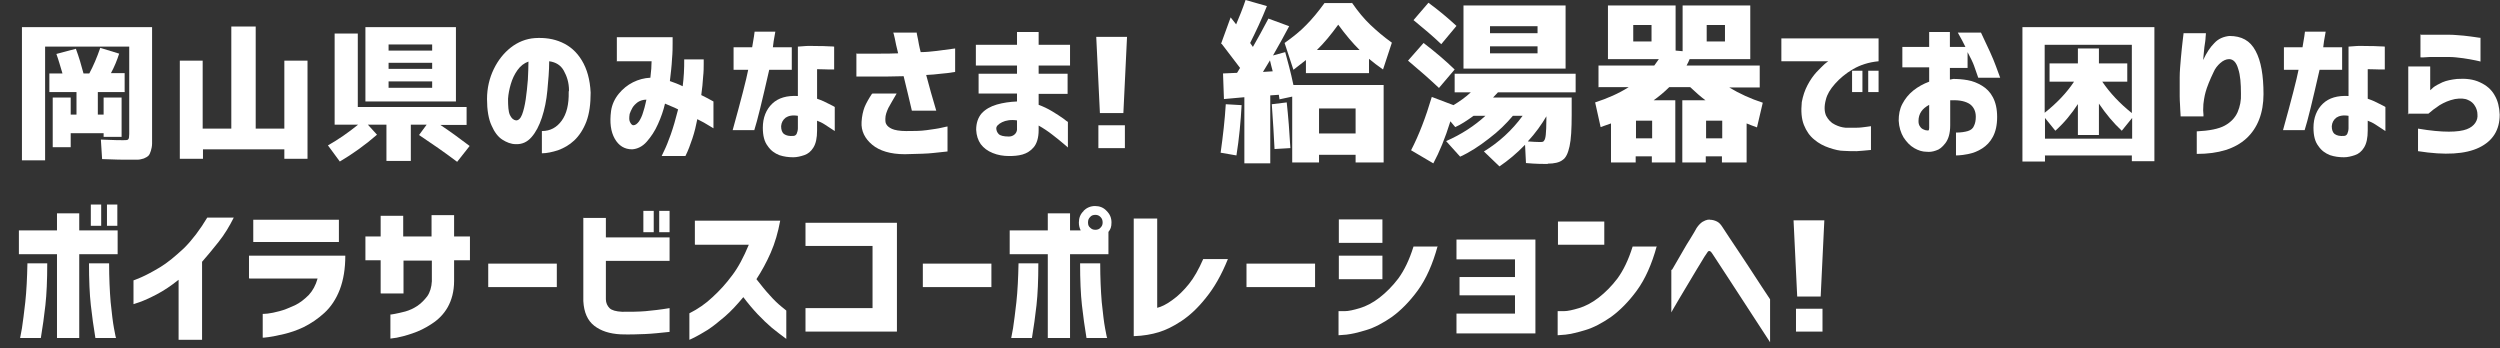 <svg xmlns="http://www.w3.org/2000/svg" viewBox="0 0 820.3 114.2"><rect x="0" y="0" width="820.3" height="114.2" fill="#333333" stroke="none"/><defs><style>      .cls-1 {        fill: #fff;      }    </style></defs><g><g id="_&#x30EC;&#x30A4;&#x30E4;&#x30FC;_2"><g><path class="cls-1" d="M42.4,44.1V15.3H14.8v37.3h-7.6V8.9h42.7v34.7c0,1.5,0,2.7,0,3.5,0,.9-.2,1.7-.4,2.4-.2.7-.5,1.3-.8,1.6-.3.3-.8.6-1.5.9-.7.2-1.4.4-2.1.4-.7,0-1.8,0-3.1,0s-4.1,0-8.5-.2l-.4-6.4c4.3.2,6.7.2,7.3.2.9,0,1.5,0,1.7-.3.2-.2.3-.8.3-1.7ZM41,30.2h-8.9v7.4h1.9v-5.6h5.9v12.9h-5.9v-1.2h-10.8v4.6h-5.9v-16.3h5.9v5.6h1.9v-7.4h-8.9v-6.1h4.3c-.7-2.3-1.3-4.5-2-6.4l6.4-1.7c1,2.7,1.8,5.4,2.5,8.1h1.9c1.3-2.4,2.5-5.2,3.6-8.4l6.2,1.9c-.7,2.2-1.6,4.4-2.7,6.4h4.5v6.1Z"></path><path class="cls-1" d="M66.5,19.9v22.3h9.4V8.7h8v33.5h9.4v-22.3h7.6v32.2h-7.6v-3.1h-26.7v3.1h-7.6V19.9h7.6Z"></path><path class="cls-1" d="M153.1,35.1v5.9h-8.6c3,2,6.2,4.3,9.6,6.9l-4.1,5.2c-4.1-3.1-8.3-6-12.5-8.8l2.5-3.4h-5.2v11.9h-8v-11.9h-6.1l3,3.3c-3.8,3.3-7.8,6.2-12.2,8.8l-3.9-5.3c3.4-1.9,6.7-4.2,9.9-6.8h-7.7V11h7.6v24.1h35.7ZM127.5,33.3h-7.6V8.9h29.7v24.4h-22.1ZM127.5,16.6h14.3v-2h-14.3v2ZM127.5,20.6v2h14.3v-2h-14.3ZM127.5,26.7v2.1h14.3v-2.1h-14.3Z"></path><path class="cls-1" d="M186.7,29.7c0-2.6-.7-4.7-1.7-6.5-1-1.8-2.6-2.8-4.8-3.1,0,3.2-.3,6.3-.6,9.6-.3,3.2-.9,6.2-1.8,8.9-.9,2.7-2,4.8-3.4,6.4-1.4,1.6-3.1,2.4-5.2,2.3-1.5,0-3-.6-4.4-1.5-1.4-.9-2.6-2.5-3.5-4.6-1-2.1-1.5-5.1-1.5-8.7,0-3.6.8-6.9,2.2-9.8,1.4-2.9,3.3-5.3,5.6-7.1,2.3-1.8,5-2.9,7.9-3.1,3.2-.2,6.1.2,8.8,1.4,2.7,1.2,4.9,3.1,6.6,5.9,1.7,2.8,2.7,6.3,2.9,10.6,0,3.7-.4,6.8-1.4,9.5-1,2.6-2.4,4.7-4,6.2-1.6,1.5-3.4,2.5-5.3,3.2-1.9.6-3.7,1-5.3,1v-7.3c2.8,0,4.9-1.2,6.5-3.4,1.6-2.2,2.4-5.3,2.3-9.5ZM169.4,39.5c.7,0,1.4-.6,1.9-1.9.5-1.3.9-3,1.2-5,.3-2,.5-4.1.7-6.4.1-2.2.2-4.2.2-6-1.4.5-2.6,1.4-3.6,2.8-1,1.4-1.7,2.9-2.2,4.6-.5,1.7-.8,3.3-.9,4.8,0,2.4.1,4.2.6,5.3.5,1.1,1.2,1.7,2,1.8Z"></path><path class="cls-1" d="M202.4,20v-7.8h18.3s0,.7,0,2c0,1.3,0,3-.2,5.2-.1,2.2-.4,4.6-.7,7.2,1.4.5,2.8,1,4.2,1.7.2-1.4.3-2.8.4-4.3s.1-3,.1-4.5h6.4v1.6c0,1,0,2.4-.2,4.2-.1,1.8-.3,3.7-.6,5.9,1.2.6,2.2,1.1,2.9,1.5.7.4,1.1.6,1.1.6v8.8s-.5-.3-1.5-.9c-.9-.6-2.2-1.3-3.8-2.1-.4,2.1-.9,4.2-1.6,6.3s-1.4,4-2.3,5.8h-7.8s.3-.7.9-1.9,1.3-3,2.1-5.2c.8-2.3,1.6-5,2.4-8.2-.7-.4-1.5-.7-2.2-1-.7-.3-1.4-.6-2.1-.9h0c-.5,2.2-1.3,4.5-2.3,6.7-1,2.3-2.3,4.2-3.7,5.8-1.4,1.6-3.1,2.4-4.8,2.5-2.5,0-4.4-1.2-5.7-3.5-1.3-2.3-1.7-5.3-1.2-9.1.3-2.1,1.2-4,2.5-5.6,1.3-1.6,2.9-2.9,4.7-3.8,1.8-.9,3.7-1.4,5.7-1.5.1-1,.2-2,.3-3,0-.9.1-1.8.1-2.4h-11.5ZM207.8,41.1c.7,0,1.3-.5,1.9-1.3.5-.8,1-1.8,1.3-2.9.4-1.1.6-2.1.8-2.9.2-.9.3-1.3.3-1.3-1.1,0-2,.3-2.8.8-.8.6-1.4,1.2-1.8,1.9-.4.7-.7,1.4-.9,2-.2,1.3-.2,2.2.2,2.8.3.6.7.9,1,.9Z"></path><path class="cls-1" d="M240.7,22.9v-7.4h6.1c.3-1.5.4-2.7.6-3.6.1-.9.2-1.4.2-1.5h6.8c-.5,2.5-.7,4.2-.8,5.1h6.2v7.4h-7.4c-2.3,10.1-3.9,16.7-4.9,19.8h-7.1c2.8-10.1,4.5-16.7,5.1-19.8h-4.8ZM261.7,15.3c2-.2,3.9-.3,5.7-.2,1.8,0,3.3,0,4.5.1,1.2,0,1.8.1,1.8.1v7.5s-.6,0-1.6,0c-1,0-2.3-.1-4-.1v9.7c1.5.5,2.8,1.1,3.9,1.7,1.2.6,1.8.9,1.9,1v7.9c-1.2-.8-2.3-1.5-3.2-2.1-.9-.6-1.8-1-2.6-1.3v3.2c0,2.5-.4,4.3-1.2,5.6-.8,1.3-1.8,2.1-3,2.5-1.2.4-2.4.7-3.6.7-1.6,0-3.1-.2-4.6-.7-1.5-.6-2.8-1.5-3.8-3-1.1-1.4-1.6-3.4-1.6-6,0-3.3,1.1-6,3.1-7.9,2-1.9,4.8-2.7,8.4-2.5V15.3ZM260.3,44.6c.5,0,.9-.3,1.1-.7.2-.5.4-1.1.4-1.8v-4.1c-1.8-.3-3.1,0-4,.6-.9.7-1.4,1.6-1.5,2.8,0,1.2.3,2.1,1,2.6.7.5,1.7.7,3,.6Z"></path><path class="cls-1" d="M281.1,17.6c2.9,0,5.4,0,7.4,0,2,0,4.1,0,6.2-.1-.5-2-.9-3.7-1.1-4.9-.3-1.2-.4-1.8-.5-1.9h7.7c0,0,0,.5.2,1.2s.3,1.6.5,2.6.4,1.9.6,2.6c1.8,0,3.5-.2,5.3-.4,1.7-.2,3.7-.5,6-.8v7.7c-1.8.3-3.4.5-4.8.6-1.4.2-3,.3-4.7.4,1,3.8,2.1,7.7,3.3,11.7h-8c-.3-1.4-.7-3.1-1.2-5.1-.5-2-1-4.1-1.5-6.2-1.5,0-3.2.1-5.1.1-1.9,0-3.6,0-5.1,0h-5.3v-7.7ZM286.3,30.7h7.9c-1.1,1.9-2,3.4-2.7,4.7-.6,1.3-1,2.4-1,3.6s.1,1.4.4,1.9c.3.5.9,1,1.8,1.4.9.4,2.5.7,4.6.7,2.5,0,4.7,0,6.8-.3s3.7-.5,4.9-.8c1.2-.3,1.9-.4,1.9-.4v8.2c-1.5.2-3.1.3-4.7.5-1.6.2-4.7.3-9.3.4-4.7,0-8.3-1.1-10.7-3.1s-3.7-4.5-3.5-7.5c.1-1.9.5-3.6,1-4.9.6-1.4,1.4-2.8,2.4-4.3Z"></path><path class="cls-1" d="M321.1,24.2h12.6v-2.7h-13.5v-6.8h13.5v-4.2h7.1v4.2h10.3v6.8h-10.3v2.7h9.5v6.6h-9.5v3.6c1.4.5,2.9,1.2,4.4,2.1,1.5.9,2.7,1.7,3.7,2.4.9.7,1.4,1.1,1.5,1.1v8.4s-.5-.5-1.5-1.3-2.1-1.8-3.6-2.9c-1.4-1.1-2.9-2.1-4.5-3v1.5c0,2.5-.6,4.4-1.6,5.6s-2.3,2-3.7,2.4c-1.4.4-2.9.5-4.4.5-1.9,0-3.7-.3-5.4-1-1.7-.7-2.9-1.6-3.9-2.9-.9-1.3-1.4-2.8-1.5-4.7,0-2.2.6-4,1.8-5.4,1.2-1.3,2.9-2.3,5-2.9,2.1-.6,4.3-.9,6.6-1v-2.6h-12.6v-6.6ZM331,44.8c.7,0,1.3-.2,1.8-.6.5-.4.8-.9.9-1.6v-3.1c-2-.3-3.7,0-4.9.6-1.2.6-1.9,1.3-1.9,2,0,.7.3,1.4.8,1.9.5.5,1.6.8,3.3.8Z"></path><path class="cls-1" d="M359.7,12.1h10.1l-1.2,25h-7.7l-1.2-25ZM360.4,48.6v-7.5h8.7v7.5h-8.7Z"></path><path class="cls-1" d="M400.5,50.2c.8-5.7,1.4-11,1.7-16l5.2.3c-.3,5.4-.8,10.9-1.7,16.5l-5.2-.9ZM400.6,14.5l3.2-8.8,1.8,2.3c1-2.4,2.1-5,3.1-8l7,2c-1.7,4.3-3.6,8.3-5.5,12.1l.9,1.3c1.5-2.6,3.2-5.7,5.1-9.3l6.8,2.5c-1.5,2.8-3.2,6-5.3,9.6l4-1.1c.8,2.9,1.8,6.5,2.7,10.8h29.6v25.4h-9.2v-2.5h-12v2.5h-8.8v-21.6l-4.2.9c0-.2,0-.5-.1-.8,0-.3-.1-.6-.1-.7l-2.8.2v22.3h-8.5v-21.7l-6.7.6-.3-8.4,4.6-.2c.1-.2.3-.4.5-.8.2-.3.3-.6.5-.8-3.1-4.1-5.2-6.8-6.1-8ZM417.6,23.4c-.3-1.3-.7-2.5-.9-3.6l-2.3,3.8,3.2-.2ZM423.3,48.6l-5.1.3c-.2-4.2-.5-9.1-.9-14.7l4.9-.6c.5,4.6.9,9.6,1.2,15ZM443.6.9c2,2.9,4,5.3,6,7.2,2,1.9,4.3,3.9,7.1,5.9l-2.9,8.8c-1.7-1.2-3.2-2.3-4.6-3.5v4.7h-20.7v-4.3c-1.5,1.2-2.9,2.3-4.1,3.2l-2.9-8.8c2.8-2,5.2-3.9,7.1-5.9,1.9-1.9,3.9-4.3,6-7.2h8.9ZM432.1,16.4h14c-2.3-2.3-4.6-5-7-8.3-2.4,3.3-4.7,6.1-7,8.3ZM444.8,43.8v-8.2h-12v8.2h12Z"></path><path class="cls-1" d="M472.2,28.9c-3.2-3-6.6-6-10.2-9l5.1-5.8c3.8,2.9,7.2,5.8,10.2,8.7l-5.1,6ZM507.9,53.8c-1.5,0-3.9,0-7.2-.3l-.3-6c-2.8,2.9-5.6,5.2-8.4,7.1l-5.1-4.9c4.9-3,9.2-6.9,12.7-11.7h-3.2c-2.1,2.5-4.7,5.1-7.9,7.5-3.2,2.5-6.3,4.5-9.4,5.9l-4.6-5.1c5-2.2,9.3-5,12.9-8.3h-3.9c-2.2,1.6-4.2,2.9-6,3.7l-1.6-1.9c-1.7,5.5-3.6,10.1-5.6,13.8l-7.3-4.3c2.6-5,4.8-10.8,6.8-17.5l7.1,2.7c2-1.2,4-2.6,5.7-4.2h-5.3v-6.1h39.7v6.1h-25.5l-1.6,1.7h25.8v5.6c0,4.7-.2,8.2-.7,10.4-.5,2.3-1.2,3.8-2.3,4.5-1,.8-2.7,1.2-4.9,1.2ZM463.8,6.6l4.9-5.7c3.4,2.5,6.5,5.1,9.2,7.6l-5,6c-2.7-2.6-5.8-5.2-9.1-7.9ZM480.2,1.8h33.5v20.7h-33.5V1.8ZM488.9,10.9h15.6v-2.3h-15.6v2.3ZM488.9,15.2v2.3h15.6v-2.3h-15.6ZM507.5,38c-1.7,2.9-3.7,5.7-6.2,8.4,1.5.1,2.8.2,3.9.2s1.2-.1,1.4-.4c.3-.3.5-1,.6-2,.1-1,.2-2.8.2-5.1v-1Z"></path><path class="cls-1" d="M524.5,28.7v-7.2h18.3c.7-1,1.2-1.7,1.5-2.1h-16.7V1.8h22.2v14.8l2.3.2V1.8h22.2v17.6h-19.9c-.2.5-.5,1.2-1,2.1h24v7.2h-10c3.3,2,7,3.7,11,5l-1.9,8.1c-1.5-.5-2.6-1-3.4-1.3v12.8h-8.1v-2h-5.3v2h-7.7v-20.4h7.6c-1.5-1.1-3.2-2.6-5-4.3h-6.9c-1.6,1.6-3.3,3-5.1,4.3h7.1v20.4h-7.7v-2h-5.3v2h-8.1v-12.8l-3.4,1.2-1.8-8.1c4-1.3,7.7-2.9,11-5h-10ZM535.9,13.6h6v-5.4h-6v5.4ZM542.1,45.4v-5.8h-5.3v5.8h5.3ZM565.1,45.4v-5.8h-5.3v5.8h5.3ZM560,13.6h6v-5.4h-6v5.4Z"></path><path class="cls-1" d="M616.4,12.6v7.5c-3.2.3-6,1.2-8.4,2.6-2.4,1.4-4.3,3-5.9,4.8-1.6,1.8-2.6,3.5-3,5.2-.6,2.2-.5,4,.1,5.3.7,1.3,1.6,2.3,2.9,2.9,1.2.6,2.3.9,3.4,1,1.3,0,2.5,0,3.8,0,1.2,0,2.3-.2,3.2-.3.9-.1,1.4-.2,1.4-.2v7.8c-1.8.2-3.4.3-4.7.4-1.4,0-2.8,0-4.2-.1-1.4,0-3-.4-4.8-1-1.8-.6-3.5-1.5-4.9-2.7-1.5-1.2-2.6-2.8-3.4-4.8-.8-2-1-4.5-.7-7.5.4-2.1,1-3.9,1.9-5.6.9-1.7,1.9-3.1,2.9-4.2,1.1-1.2,2-2,2.7-2.7.7-.6,1.2-.9,1.2-.9h-15.4v-7.5h32ZM607.7,30.2v-7h3.4v7h-3.4ZM613,30.2v-7h3.4v7h-3.4Z"></path><path class="cls-1" d="M624.2,22.3v-6.9h8.8v-4.9h6.8v4.9h5.1c-.6-1.2-1.4-2.8-2.5-4.7h7.6c2.3,4.8,4,8.5,4.9,11,.9,2.5,1.4,3.8,1.4,3.8h-7.2c-.6-1.6-1-3-1.4-4-.4-1.1-1.1-2.5-2.1-4.4v5.2h-5.8v3.8c.4,0,.8-.2,1.1-.2,1.5,0,3,.1,4.7.4,1.7.3,3.2.9,4.7,1.8,1.5.9,2.7,2.1,3.6,3.8.9,1.7,1.4,3.8,1.4,6.5,0,2.7-.5,4.8-1.4,6.5-.9,1.7-2.1,2.9-3.5,3.8-1.4.9-2.9,1.5-4.4,1.8-1.5.3-2.9.5-4.2.5v-7.5c1.6,0,2.9-.2,3.9-.5s1.7-.9,2-1.7c.4-.8.6-1.8.6-3,0-1.8-.7-3.2-1.9-4.1-1.3-.9-3.3-1.4-5.9-1.3h-.3c0,0-.2,0-.3,0v8.2c0,2.7-.6,4.6-1.6,5.9-1,1.3-2,2.1-3.1,2.4-1.1.4-2.1.5-3,.4-1.4,0-2.7-.4-4.1-1.2s-2.5-2-3.5-3.5c-.9-1.5-1.5-3.4-1.6-5.5,0-2,.3-3.8,1.2-5.5.9-1.7,2-3.1,3.6-4.4,1.5-1.2,3.3-2.2,5.2-2.9v-4.7h-8.8ZM633,41.9v-7.5c-1.1.6-2,1.3-2.6,2.2-.6.9-.9,1.9-.9,3.1,0,.7.1,1.3.5,1.8.3.5.7.8,1.2,1,.4.2.8.3,1.2.3,0,0,.1,0,.3,0,.2,0,.3-.3.3-.8Z"></path><path class="cls-1" d="M671,51.1v1.9h-7.4V8.9h43.3v44h-7.4v-1.9h-28.6ZM680.7,26.8h-8.2v-6h9.3v-4.9h6.9v4.9h9.3v6h-8.2c2.5,3.7,5.8,7.2,9.7,10.3V14.7h-28.6v22.3c3.9-3.1,7.2-6.5,9.7-10.3ZM681.9,34c-2.2,3.4-4.7,6.4-7.5,8.9l-3.4-4.2v6.8h28.6v-6.8l-3.4,4.2c-2.7-2.5-5.2-5.5-7.5-8.9v10.3h-6.9v-10.3Z"></path><path class="cls-1" d="M716.5,10.9h7.3s0,.5-.1,1.3c0,.8-.2,1.9-.4,3.3-.1,1.3-.3,2.7-.4,4.2,1.1-2.4,2.3-4.2,3.7-5.6,1.3-1.4,3-2.1,4.9-2.3,4,0,6.8,1.5,8.6,4.9,1.8,3.3,2.6,8.1,2.6,14.2s-1.9,11.1-5.6,14.5-9.1,5.1-16.3,5.1v-7.4c4.1-.2,7.2-.8,9.2-1.9,2-1.1,3.4-2.6,4.2-4.4.8-1.9,1.2-3.9,1.1-6,0-3.4-.2-6.1-.9-8.2-.6-2.1-1.6-3.2-3-3.2-1,0-2,.5-2.9,1.3-.9.8-1.7,1.8-2.2,3-.6,1.2-1.1,2.4-1.6,3.6-.5,1.2-.8,2.2-1,2.9-.2.6-.3,1.3-.5,2.3-.2,1-.3,2.2-.3,3.7,0,.6.1,1,.1,1.4,0,.4,0,.6,0,.6h-7.5s0-.7-.1-1.9c0-1.2-.2-2.8-.2-4.8,0-1.9,0-4,0-6.1,0-2,.2-4.1.4-6.4.2-2.2.4-4.2.6-5.8.2-1.6.3-2.4.3-2.5Z"></path><path class="cls-1" d="M749.4,22.9v-7.4h6.1c.3-1.5.4-2.7.6-3.6.1-.9.2-1.4.2-1.5h6.8c-.5,2.5-.7,4.2-.8,5.1h6.2v7.4h-7.4c-2.3,10.1-3.9,16.7-4.9,19.8h-7.1c2.8-10.1,4.5-16.7,5.1-19.8h-4.8ZM770.5,15.3c2-.2,3.9-.3,5.7-.2,1.8,0,3.3,0,4.5.1,1.2,0,1.8.1,1.8.1v7.5s-.6,0-1.6,0c-1,0-2.3-.1-4-.1v9.7c1.5.5,2.8,1.1,3.9,1.7,1.2.6,1.8.9,1.9,1v7.9c-1.2-.8-2.3-1.5-3.2-2.1-.9-.6-1.8-1-2.6-1.3v3.2c0,2.5-.4,4.3-1.2,5.6-.8,1.3-1.8,2.1-3,2.5-1.2.4-2.4.7-3.6.7-1.6,0-3.1-.2-4.6-.7-1.5-.6-2.8-1.5-3.8-3-1.1-1.4-1.6-3.4-1.6-6,0-3.3,1.1-6,3.1-7.9,2-1.9,4.8-2.7,8.4-2.5V15.3ZM769.1,44.6c.5,0,.9-.3,1.1-.7.2-.5.4-1.1.4-1.8v-4.1c-1.8-.3-3.1,0-4,.6-.9.7-1.4,1.6-1.5,2.8,0,1.2.3,2.1,1,2.6.7.5,1.7.7,3,.6Z"></path><path class="cls-1" d="M790.2,37.6v-15.8h7.2v7.8s.4-.3,1-.9c.6-.5,1.7-1.1,3-1.7,1.4-.6,3-.9,4.8-1.1,2.9-.2,5.4.1,7.5,1.1,2.2,1,3.8,2.4,4.8,4.2,1.1,1.8,1.6,4,1.7,6.4,0,5-2.2,8.6-6.7,10.8s-11.2,2.6-20.1,1.2v-7.4c4.1.7,7.5,1,10.1,1,2.6,0,4.6-.3,5.9-.8,1.3-.5,2.2-1.2,2.8-2.1s.8-1.8.7-2.8c0-.9-.3-1.9-.8-2.7-.5-.9-1.3-1.6-2.3-2-1-.5-2.5-.6-4.3-.3-1.9.4-3.5,1.1-5,2-1.5,1-2.7,1.9-3.7,2.8h-6.8ZM794.1,11.4s.5,0,1.5,0c.9,0,2.1,0,3.6,0,1.4,0,2.9,0,4.5,0,1.6,0,3.1.2,4.7.3,1.5.2,2.8.3,3.9.5,1,.2,1.6.2,1.6.2v7.8s-.6-.2-1.7-.4c-1.1-.2-2.4-.5-4-.7-1.6-.2-3.1-.4-4.6-.4-1.6,0-3,0-4.5,0s-2.6,0-3.5.1-1.4,0-1.4,0v-7.7Z"></path><path class="cls-1" d="M18.7,110.9v-27.5H6.2v-7.8h12.5v-5.6h7.3v5.6h12.6v7.8h-12.6v27.5h-7.3ZM15.5,86.4c0,5.5-.2,10.1-.6,13.7-.4,3.6-.9,7.2-1.5,10.8h-6.8c0,0,.2-1.1.6-3.2.3-2.1.7-4.9,1.1-8.6.4-3.7.6-7.9.7-12.7h6.5ZM29.3,86.4h6.5c0,4.8.2,9,.5,12.7.4,3.7.7,6.5,1.1,8.6.4,2.1.6,3.2.7,3.2h-6.8c-.6-3.6-1.1-7.2-1.5-10.8-.4-3.6-.6-8.2-.6-13.7ZM29.8,74.1v-7h3.4v7h-3.4ZM35.1,74.1v-7h3.4v7h-3.4Z"></path><path class="cls-1" d="M76.7,71.4c-1.4,2.8-3,5.5-5,8-2,2.5-3.8,4.7-5.4,6.5v25.6h-7.7v-19.7c-2.5,2-4.9,3.6-7.2,4.8-2.3,1.2-4.1,2-5.5,2.5-1.4.5-2.1.7-2.1.7v-7.8s.9-.3,2.5-1c1.6-.7,3.7-1.8,6.2-3.3,2.5-1.5,5.1-3.7,7.9-6.3,2.7-2.7,5.2-6,7.6-10h8.8Z"></path><path class="cls-1" d="M81.7,91.2v-7.3h31.6c0,4.3-.6,7.9-1.8,11.1-1.2,3.1-2.9,5.7-5.1,7.7-2.2,2-4.5,3.5-6.7,4.6-2.3,1.1-4.4,1.8-6.5,2.3-2,.5-3.7.8-5,1-1.3.2-1.9.2-2,.2v-7.8s.6,0,1.6-.1,2.4-.4,3.9-.8c1.6-.4,3.2-1.1,5-1.9,1.7-.8,3.2-2,4.6-3.4,1.3-1.4,2.3-3.2,2.9-5.4h-22.4ZM83.1,79.4v-7.3h28.1v7.3h-28.1Z"></path><path class="cls-1" d="M124.9,96.2v-10.8h-5v-7.8h5v-6.8h7.4v6.8h9.3v-7h7.4v7h5.2v7.8h-5.2v6.8c0,3.4-.8,6.3-2.1,8.6s-3.1,4.1-5.3,5.5c-2.1,1.4-4.2,2.4-6.3,3.1-2,.7-3.7,1.1-5.1,1.4-1.4.2-2.1.3-2.1.3v-7.9s.5,0,1.4-.2,2.1-.4,3.5-.8c1.4-.4,2.7-1,3.9-1.8,1.2-.8,2.3-1.9,3.3-3.2.9-1.3,1.4-3,1.5-4.9v-6.8h-9.3v10.8h-7.4Z"></path><path class="cls-1" d="M160.2,94.2v-7.7h22.5v7.7h-22.5Z"></path><path class="cls-1" d="M191.3,71.5h7.5v6.4h20.9v7.7h-20.9v12.6c0,1.2.5,2.2,1.2,2.9.7.7,2.1,1.1,4.1,1.2,2.9,0,5.4,0,7.7-.2,2.2-.2,4.9-.5,7.9-1v7.8c-2.9.3-5.6.6-8,.7-2.4.1-5.1.2-8.1.1-3.6-.2-6.4-1.1-8.6-2.8-2.2-1.7-3.4-4.4-3.6-8.1v-27.4ZM211.1,76.2v-7h3.4v7h-3.4ZM216.3,76.2v-7h3.4v7h-3.4Z"></path><path class="cls-1" d="M228,80.2v-7.8h28c-.7,3.8-1.7,7.3-3.1,10.5s-3,6.1-4.7,8.7c1.5,1.9,2.9,3.7,4.4,5.3,1.4,1.6,2.7,2.8,3.8,3.7s1.6,1.3,1.6,1.3v9.3c-1.8-1.3-3.3-2.5-4.8-3.7-1.4-1.2-3-2.7-4.6-4.4-1.6-1.7-3.2-3.6-4.7-5.6-2,2.4-4,4.6-6.1,6.4-2.1,1.8-4,3.3-5.7,4.4-1.8,1.1-3.2,1.9-4.2,2.4-1.1.5-1.6.8-1.7.8v-8.7c2.8-1.4,5.4-3.2,7.6-5.3,2.3-2.1,4.4-4.4,6.4-7.1,2-2.6,3.8-6,5.5-10.1h-17.6Z"></path><path class="cls-1" d="M264.3,80.8v-7.7h30v35.7h-30v-7.7h22v-20.4h-22Z"></path><path class="cls-1" d="M302.8,94.2v-7.7h22.5v7.7h-22.5Z"></path><path class="cls-1" d="M355.5,69.2c1-1,2.3-1.6,3.8-1.6s2.8.5,3.8,1.6c1.1,1.1,1.6,2.3,1.6,3.8s-.3,2.2-1,3.1v7.3h-12.6v27.5h-7.3v-27.5h-12.5v-7.8h12.5v-5.6h7.3v5.6h3.5c-.4-.8-.6-1.6-.6-2.6,0-1.5.5-2.8,1.6-3.8ZM340.7,86.4c0,5.5-.2,10.1-.6,13.7-.4,3.6-.9,7.2-1.5,10.8h-6.8c0,0,.2-1.1.6-3.2.3-2.1.7-4.9,1.1-8.6.4-3.7.6-7.9.7-12.7h6.5ZM354.5,86.4h6.5c0,4.8.2,9,.5,12.7.4,3.7.7,6.5,1.1,8.6.4,2.1.6,3.2.7,3.2h-6.8c-.6-3.6-1.1-7.2-1.5-10.8-.4-3.6-.6-8.2-.6-13.7ZM361.8,73c0-.7-.2-1.3-.7-1.8-.5-.5-1-.7-1.7-.7s-1.3.2-1.7.7c-.5.5-.7,1-.7,1.8s.2,1.3.7,1.7c.5.5,1,.7,1.7.7s1.3-.2,1.7-.7c.5-.5.7-1,.7-1.7Z"></path><path class="cls-1" d="M402.9,85c-2.1,5.2-4.5,9.4-7.2,12.7-2.6,3.3-5.3,5.8-8,7.6-2.7,1.8-5.2,3-7.5,3.7-2.3.7-5,1.2-8.2,1.3v-38.6h7.7v29.3c1.3-.3,3-1.1,4.9-2.5,2-1.4,3.8-3.2,5.5-5.3,1.7-2.1,3.2-4.8,4.7-8.2h8Z"></path><path class="cls-1" d="M409,94.2v-7.7h22.5v7.7h-22.5Z"></path><path class="cls-1" d="M439.3,79.7v-7.7h14.3v7.7h-14.3ZM471.7,80.8c-1.6,5.9-3.8,10.8-6.5,14.5-2.7,3.7-5.6,6.6-8.5,8.7-2.9,2-5.7,3.5-8.4,4.3-2.6.8-4.8,1.3-6.5,1.5-1.7.1-2.5.2-2.6.2v-7.9s.7,0,2,0c1.3,0,3-.4,5-1,2-.6,4.2-1.7,6.4-3.4,2.2-1.7,4.3-3.8,6.2-6.3,1.9-2.6,3.6-6,5-10.5h7.7ZM439.3,91.6v-7.7h14.3v7.7h-14.3Z"></path><path class="cls-1" d="M477.9,85.1v-6.5h25.9v30.8h-25.9v-6.5h19.2v-6h-18.2v-6h18.2v-5.8h-19.2Z"></path><path class="cls-1" d="M511.2,80.3v-7.6h15.2v7.6h-15.2ZM543.6,80.8c-1.6,5.9-3.8,10.8-6.5,14.5-2.7,3.7-5.6,6.6-8.5,8.7-2.9,2-5.7,3.5-8.4,4.3-2.6.8-4.8,1.3-6.5,1.5-1.7.1-2.5.2-2.6.2v-7.9s.7,0,2,0c1.3,0,3-.4,5-1,2-.6,4.2-1.7,6.4-3.4,2.2-1.7,4.3-3.8,6.2-6.3,1.9-2.6,3.6-6,5-10.5h7.7Z"></path><path class="cls-1" d="M548.7,88.4c1.3-2.2,2.4-4.1,3.3-5.7.9-1.6,1.8-3.1,2.7-4.5.9-1.5,1.6-2.6,2-3.4.6-.9,1.3-1.6,1.9-2,.7-.4,1.2-.6,1.7-.7.5,0,.7-.1.7,0,1,0,1.8.3,2.4.6.6.3,1.2.9,1.7,1.7.4.6,1.2,1.8,2.3,3.5,1.2,1.8,2.5,3.8,4,6,1.5,2.3,3,4.5,4.4,6.7,1.4,2.2,3.1,4.7,5,7.6v14.1c-12.3-18.9-18.6-28.6-18.9-29-.3-.5-.6-.8-.8-.9-.2,0-.3-.1-.3,0,0,0,0,0-.2,0-.1,0-.4.4-.7.9-.3.4-.9,1.3-1.7,2.7-.9,1.4-1.8,3-2.9,4.8-1.1,1.8-2.5,4.2-4.3,7.2-1.8,3-2.6,4.5-2.6,4.5v-13.9Z"></path><path class="cls-1" d="M588.5,72.3h10.1l-1.2,25h-7.7l-1.2-25ZM589.3,108.8v-7.5h8.7v7.5h-8.7Z"></path></g></g></g></svg>